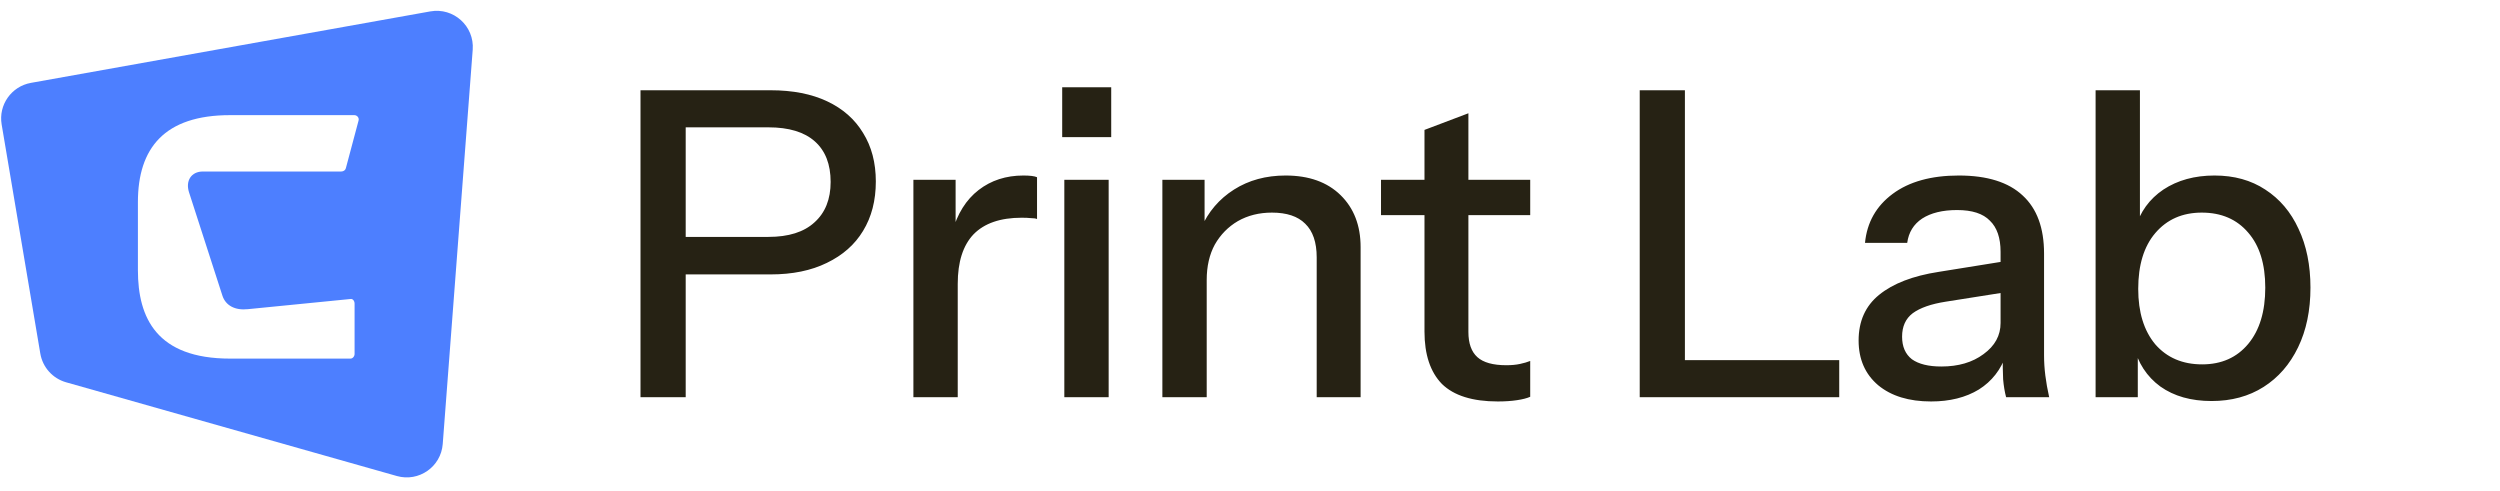 <svg xmlns="http://www.w3.org/2000/svg" width="214" height="42" viewBox="0 0 214 42" fill="none"><path fill-rule="evenodd" clip-rule="evenodd" d="M2.646 7.094L36.835 0.976C38.826 0.62 40.617 2.238 40.464 4.255L37.898 38.006C37.75 39.956 35.853 41.281 33.971 40.747L5.657 32.724C4.508 32.398 3.649 31.441 3.45 30.263L0.141 10.653C-0.142 8.981 0.976 7.393 2.646 7.094ZM30.352 30.301C30.352 30.499 30.194 30.697 29.996 30.697H19.704C13.418 30.697 11.805 27.22 11.805 23.132V17.298C11.805 12.676 14.081 9.856 19.692 9.856H30.334C30.571 9.856 30.769 10.094 30.69 10.331L29.604 14.404C29.564 14.562 29.406 14.681 29.209 14.681H17.366C16.377 14.681 15.863 15.472 16.18 16.46L19.042 25.319C19.319 26.149 20.11 26.584 21.217 26.465L29.996 25.595C30.194 25.556 30.352 25.754 30.352 25.991V30.301Z" fill="#4D7FFF"/><path d="M54.827 34V7.726H65.957C67.855 7.726 69.473 8.042 70.811 8.675C72.149 9.307 73.171 10.207 73.876 11.375C74.606 12.543 74.971 13.929 74.971 15.535C74.971 17.165 74.606 18.576 73.876 19.768C73.171 20.936 72.137 21.848 70.774 22.505C69.436 23.162 67.831 23.49 65.957 23.49H57.783V20.279H65.775C67.502 20.279 68.816 19.865 69.716 19.038C70.641 18.211 71.103 17.055 71.103 15.572C71.103 14.063 70.653 12.908 69.753 12.105C68.853 11.302 67.527 10.9 65.775 10.9H58.696V34H54.827ZM78.187 34V15.389H81.8V20.023H81.982V34H78.187ZM81.982 24.293L81.508 19.878C81.946 18.296 82.7 17.092 83.77 16.265C84.841 15.438 86.118 15.024 87.602 15.024C88.162 15.024 88.551 15.073 88.77 15.17V18.746C88.648 18.698 88.478 18.673 88.259 18.673C88.04 18.649 87.772 18.637 87.456 18.637C85.632 18.637 84.257 19.111 83.332 20.06C82.432 21.009 81.982 22.42 81.982 24.293ZM91.106 34V15.389H94.901V34H91.106ZM90.924 11.74V7.47H95.12V11.74H90.924ZM99.499 34V15.389H103.112V19.768H103.294V34H99.499ZM112.709 34V22.031C112.709 20.741 112.381 19.78 111.724 19.148C111.092 18.515 110.143 18.199 108.878 18.199C107.783 18.199 106.81 18.442 105.958 18.929C105.131 19.415 104.474 20.084 103.988 20.936C103.526 21.787 103.294 22.797 103.294 23.965L102.82 19.513C103.428 18.126 104.365 17.031 105.63 16.228C106.895 15.425 108.367 15.024 110.046 15.024C112.04 15.024 113.61 15.584 114.753 16.703C115.896 17.822 116.468 19.306 116.468 21.155V34H112.709ZM128.213 34.365C126.048 34.365 124.454 33.866 123.432 32.869C122.435 31.847 121.936 30.351 121.936 28.38V11.12L125.695 9.696V28.417C125.695 29.39 125.95 30.108 126.461 30.57C126.972 31.032 127.799 31.263 128.943 31.263C129.381 31.263 129.77 31.227 130.11 31.154C130.451 31.081 130.743 30.995 130.986 30.898V33.964C130.719 34.085 130.342 34.182 129.855 34.255C129.368 34.328 128.821 34.365 128.213 34.365ZM118.214 18.418V15.389H130.986V18.418H118.214ZM140.36 34V7.726H144.228V34H140.36ZM142.257 34V30.825H157.438V34H142.257ZM171.723 34C171.601 33.538 171.516 33.027 171.468 32.467C171.443 31.908 171.431 31.227 171.431 30.424H171.249V21.556C171.249 20.364 170.945 19.476 170.336 18.892C169.752 18.284 168.816 17.98 167.526 17.98C166.286 17.98 165.288 18.223 164.534 18.71C163.804 19.196 163.379 19.89 163.257 20.79H159.644C159.814 19.038 160.605 17.639 162.016 16.593C163.427 15.547 165.313 15.024 167.672 15.024C170.105 15.024 171.93 15.596 173.146 16.739C174.363 17.858 174.971 19.513 174.971 21.702V30.424C174.971 30.983 175.007 31.555 175.08 32.139C175.153 32.723 175.263 33.343 175.409 34H171.723ZM165.3 34.365C163.403 34.365 161.895 33.903 160.775 32.978C159.656 32.029 159.097 30.752 159.097 29.147C159.097 27.492 159.681 26.191 160.848 25.242C162.041 24.269 163.743 23.612 165.957 23.271L172.088 22.286V24.95L166.541 25.826C165.3 26.02 164.364 26.349 163.731 26.811C163.123 27.273 162.819 27.942 162.819 28.818C162.819 29.67 163.099 30.314 163.658 30.752C164.242 31.166 165.082 31.373 166.176 31.373C167.636 31.373 168.84 31.02 169.789 30.314C170.762 29.609 171.249 28.721 171.249 27.65L171.723 30.351C171.285 31.64 170.507 32.638 169.388 33.343C168.268 34.024 166.906 34.365 165.3 34.365ZM189.309 34.328C187.557 34.328 186.097 33.915 184.929 33.088C183.762 32.236 182.995 31.056 182.63 29.548L182.995 29.475V34H179.383V7.726H183.178V19.659L182.776 19.549C183.19 18.138 183.993 17.031 185.185 16.228C186.401 15.425 187.861 15.024 189.564 15.024C191.243 15.024 192.69 15.425 193.907 16.228C195.147 17.031 196.096 18.15 196.753 19.586C197.434 21.021 197.775 22.7 197.775 24.622C197.775 26.568 197.422 28.271 196.716 29.73C196.011 31.19 195.026 32.321 193.761 33.124C192.495 33.927 191.011 34.328 189.309 34.328ZM188.506 31.19C190.16 31.19 191.474 30.606 192.447 29.439C193.42 28.271 193.907 26.665 193.907 24.622C193.907 22.602 193.42 21.033 192.447 19.914C191.474 18.771 190.148 18.199 188.469 18.199C186.815 18.199 185.489 18.783 184.492 19.951C183.518 21.094 183.032 22.688 183.032 24.731C183.032 26.726 183.518 28.307 184.492 29.475C185.489 30.618 186.827 31.19 188.506 31.19Z" fill="#262214"/></svg>